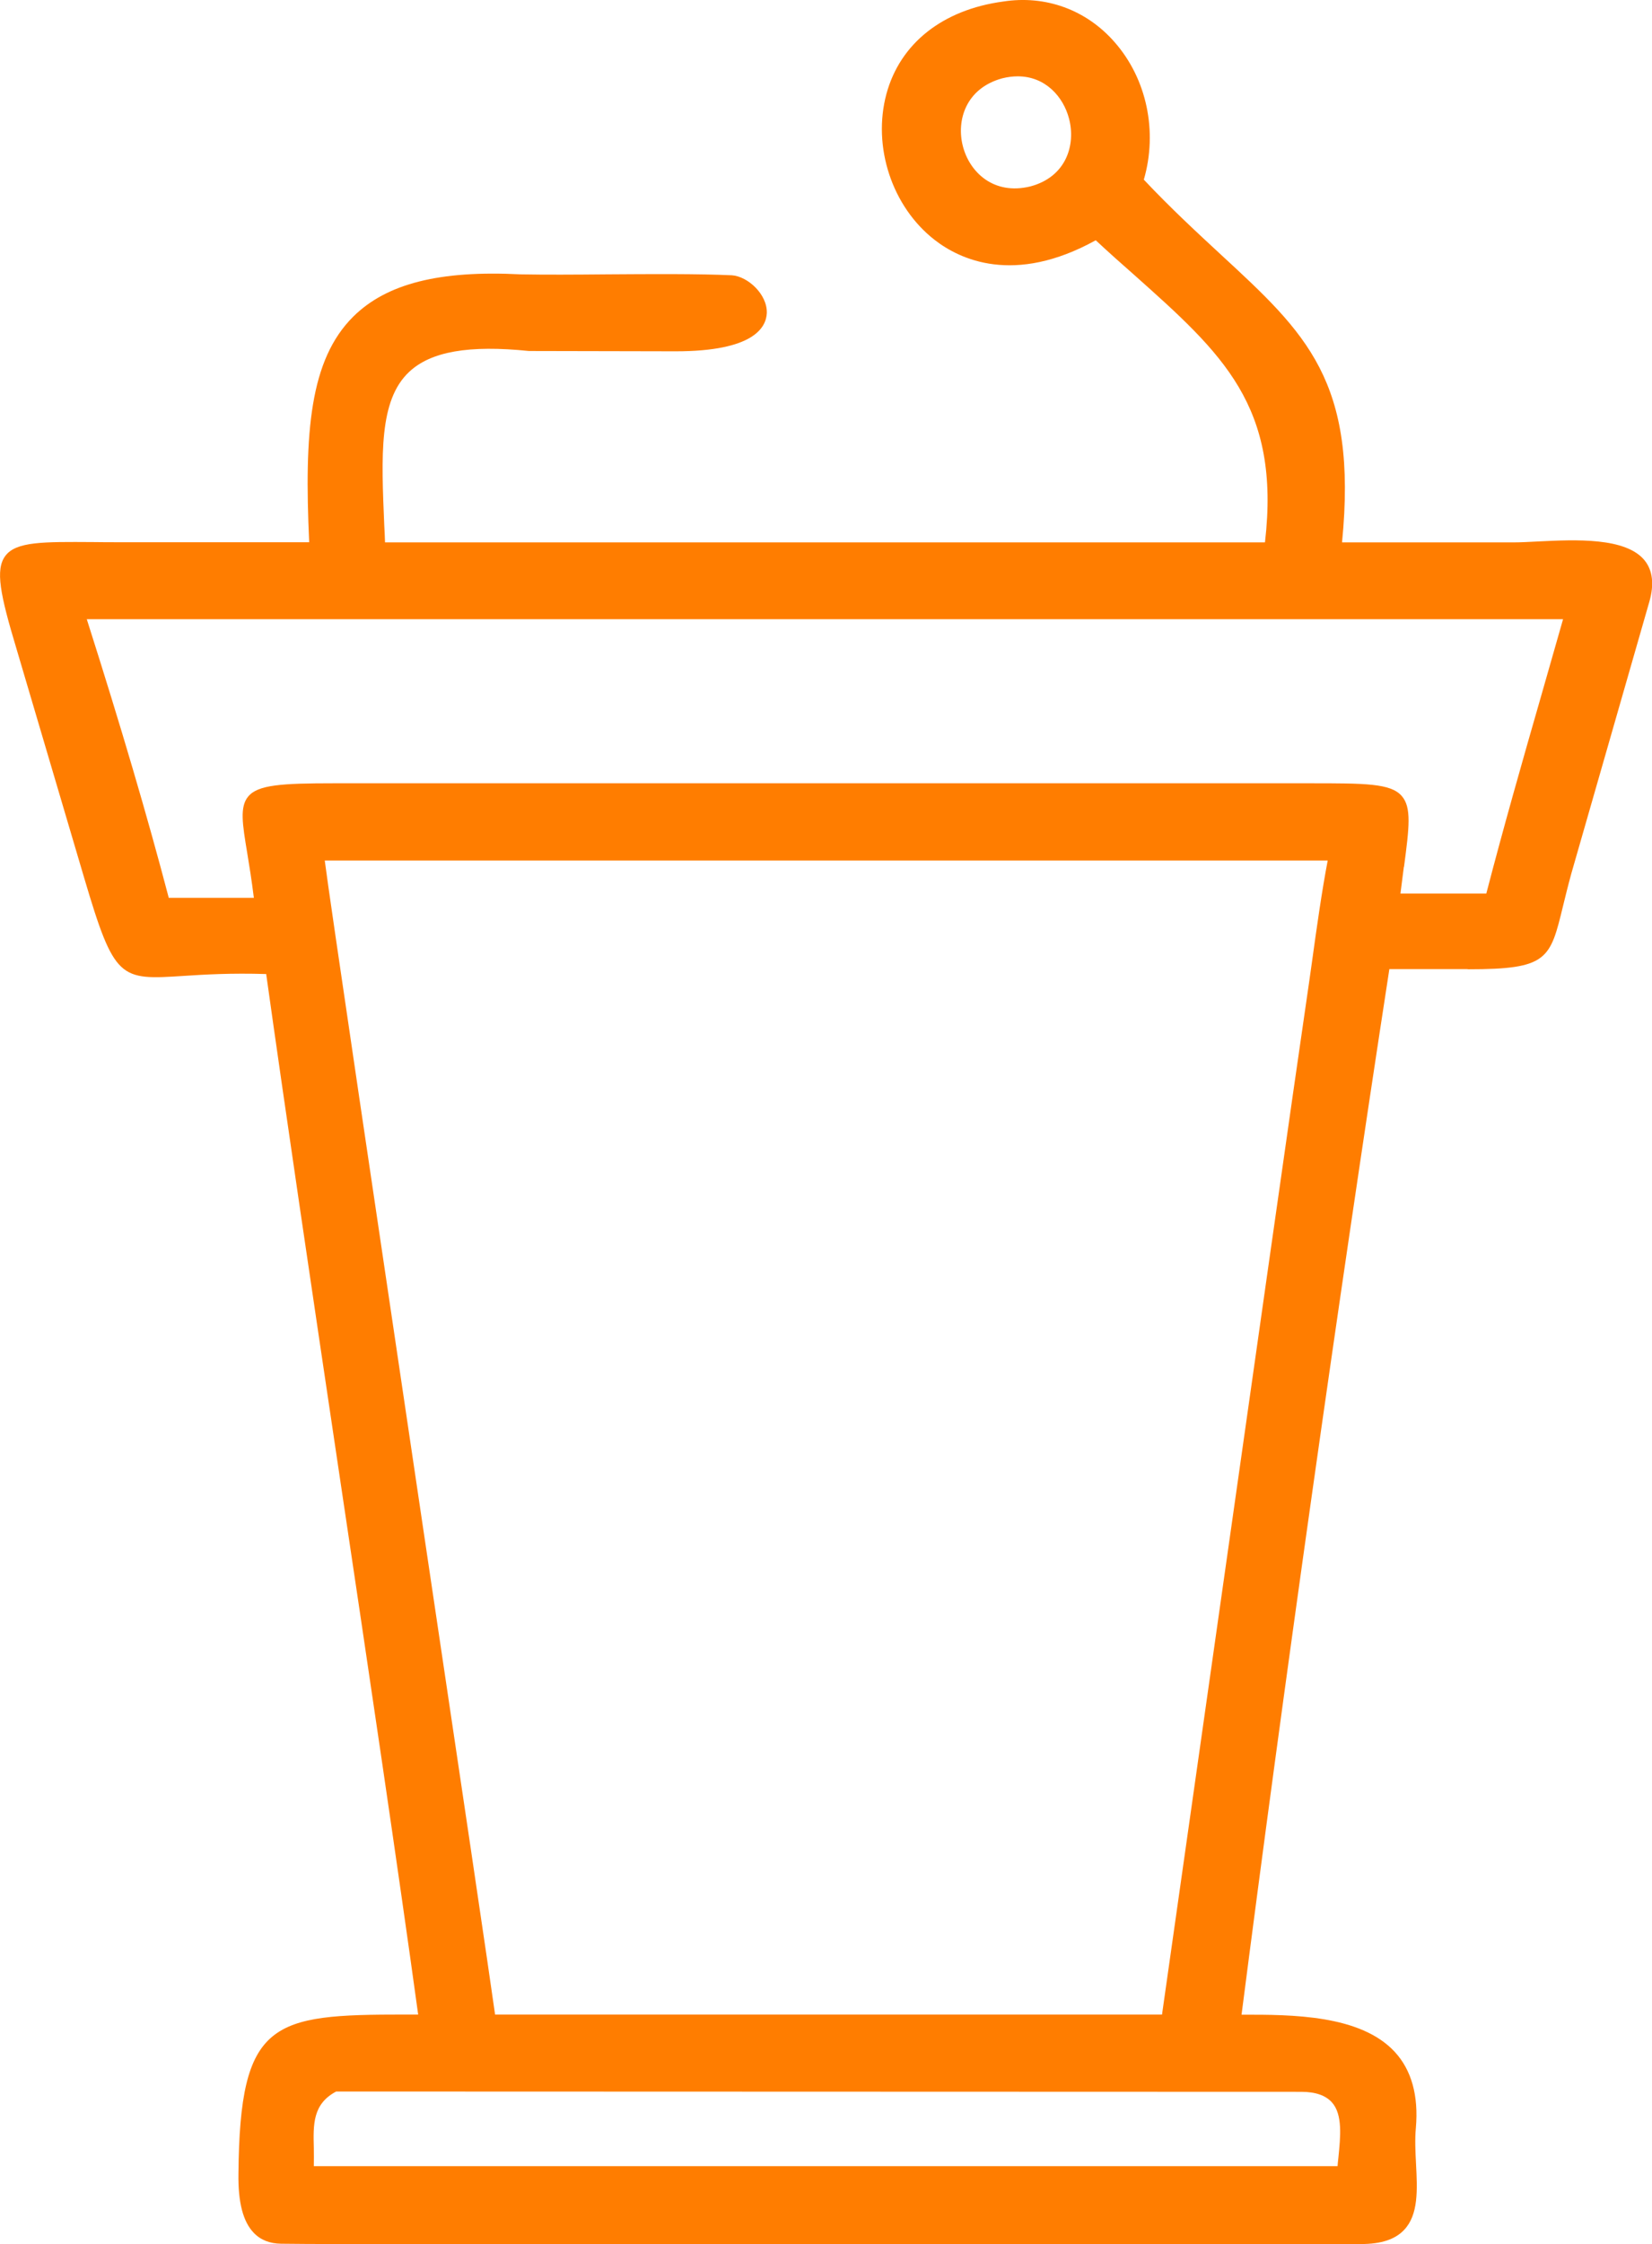 <?xml version="1.0" encoding="UTF-8"?><svg id="Layer_1" xmlns="http://www.w3.org/2000/svg" viewBox="0 0 107.18 145.51"><defs><style>.cls-1{fill:#ff7d00;}</style></defs><path class="cls-1" d="M106.71,36.35c-1.21-1.52-4.52-1.36-6.92-1.24-.58.03-1.13.06-1.59.06h-11.13c1.03-10.46-2.32-13.55-7.86-18.66-1.5-1.39-3.21-2.96-5-4.86.91-3.13.19-6.54-1.89-8.91-1.84-2.11-4.49-3.07-7.24-2.64-3.92.53-6.68,2.71-7.57,5.99-.92,3.42.36,7.31,3.12,9.46,1.63,1.27,5.16,2.96,10.46.03.86.8,1.69,1.54,2.5,2.25,5.72,5.1,9.51,8.48,8.48,17.34H24.98c-.01-.38-.03-.75-.05-1.12-.19-4.52-.35-8.09,1.61-9.93,1.41-1.33,3.88-1.76,7.78-1.36h0c.25,0,9.4.02,9.49.02h.03c5.06,0,5.87-1.55,5.91-2.48.04-1.21-1.23-2.38-2.27-2.45-2.19-.1-5.21-.08-8.12-.06-2.07.02-4.02.03-5.59,0-5.25-.27-8.69.6-10.85,2.74-2.82,2.8-3.19,7.49-2.86,14.63H7.94s0,0-.01,0c-.69,0-1.33,0-1.92-.01-3.2-.02-4.96-.04-5.66.89-.67.89-.34,2.51.72,6.03l4.39,14.85c1.97,6.65,2.31,6.63,6.47,6.36,1.36-.09,3.04-.19,5.34-.12,1.22,8.72,3,20.73,4.73,32.33,1.89,12.66,3.84,25.75,5.13,35.14-.3,0-.59,0-.88,0-8.6,0-10.69.37-10.78,10.31-.03,1.87.3,3.13,1,3.85.44.46,1.04.69,1.76.7,1.02.01,2.06.02,3.09.02.91,0,1.82,0,2.72,0,.67,0,1.35,0,2.02,0h62.25c1.3,0,2.21-.3,2.79-.92.93-.98.86-2.58.77-4.28-.04-.78-.08-1.58-.01-2.33.18-2.09-.28-3.75-1.37-4.93-2.22-2.4-6.65-2.42-9.94-2.41,2.71-21.08,6.2-45.77,9.59-67.8h5.04s.06.01.09.01c5.14,0,5.3-.64,6.14-4.11.15-.61.32-1.31.54-2.11l5.06-17.62c.32-1.12.21-2.02-.3-2.66ZM21.8,135.62l62.62.02c.93,0,1.58.23,1.99.68.71.79.56,2.23.42,3.62-.02.17-.04.35-.05.52H20.36c.01-.39,0-.78,0-1.16-.04-1.54-.08-2.87,1.45-3.68ZM21.07,55.8h65.07c-.37,1.92-.72,4.39-1.02,6.57-.12.84-.23,1.65-.34,2.38-.62,4.17-3.84,26.84-6.43,45.06-1.48,10.42-2.66,18.7-2.96,20.82h-43.27c-.28-2.05-2.39-16.26-4.63-31.28-2.89-19.46-6.16-41.43-6.42-43.55ZM91.09,56.21c.34-2.57.5-3.86-.15-4.6-.72-.82-2.36-.82-5.98-.82h-.96s-62.34,0-62.34,0c-3.4,0-4.92.1-5.55.85-.57.67-.38,1.8-.07,3.67.13.79.29,1.77.43,2.91h-5.52c-1.39-5.29-3.08-11.04-5.32-18.07h95.78c-.48,1.68-.96,3.36-1.44,5.04-1.2,4.17-2.43,8.48-3.54,12.75h-5.57c.08-.63.15-1.21.22-1.73ZM65.02,5.08c.36-.09.69-.13,1.01-.13,1.79,0,2.96,1.32,3.33,2.75.44,1.68-.17,3.77-2.52,4.39-2.39.58-3.94-.94-4.37-2.61-.43-1.66.18-3.75,2.55-4.4Z"/></svg>
